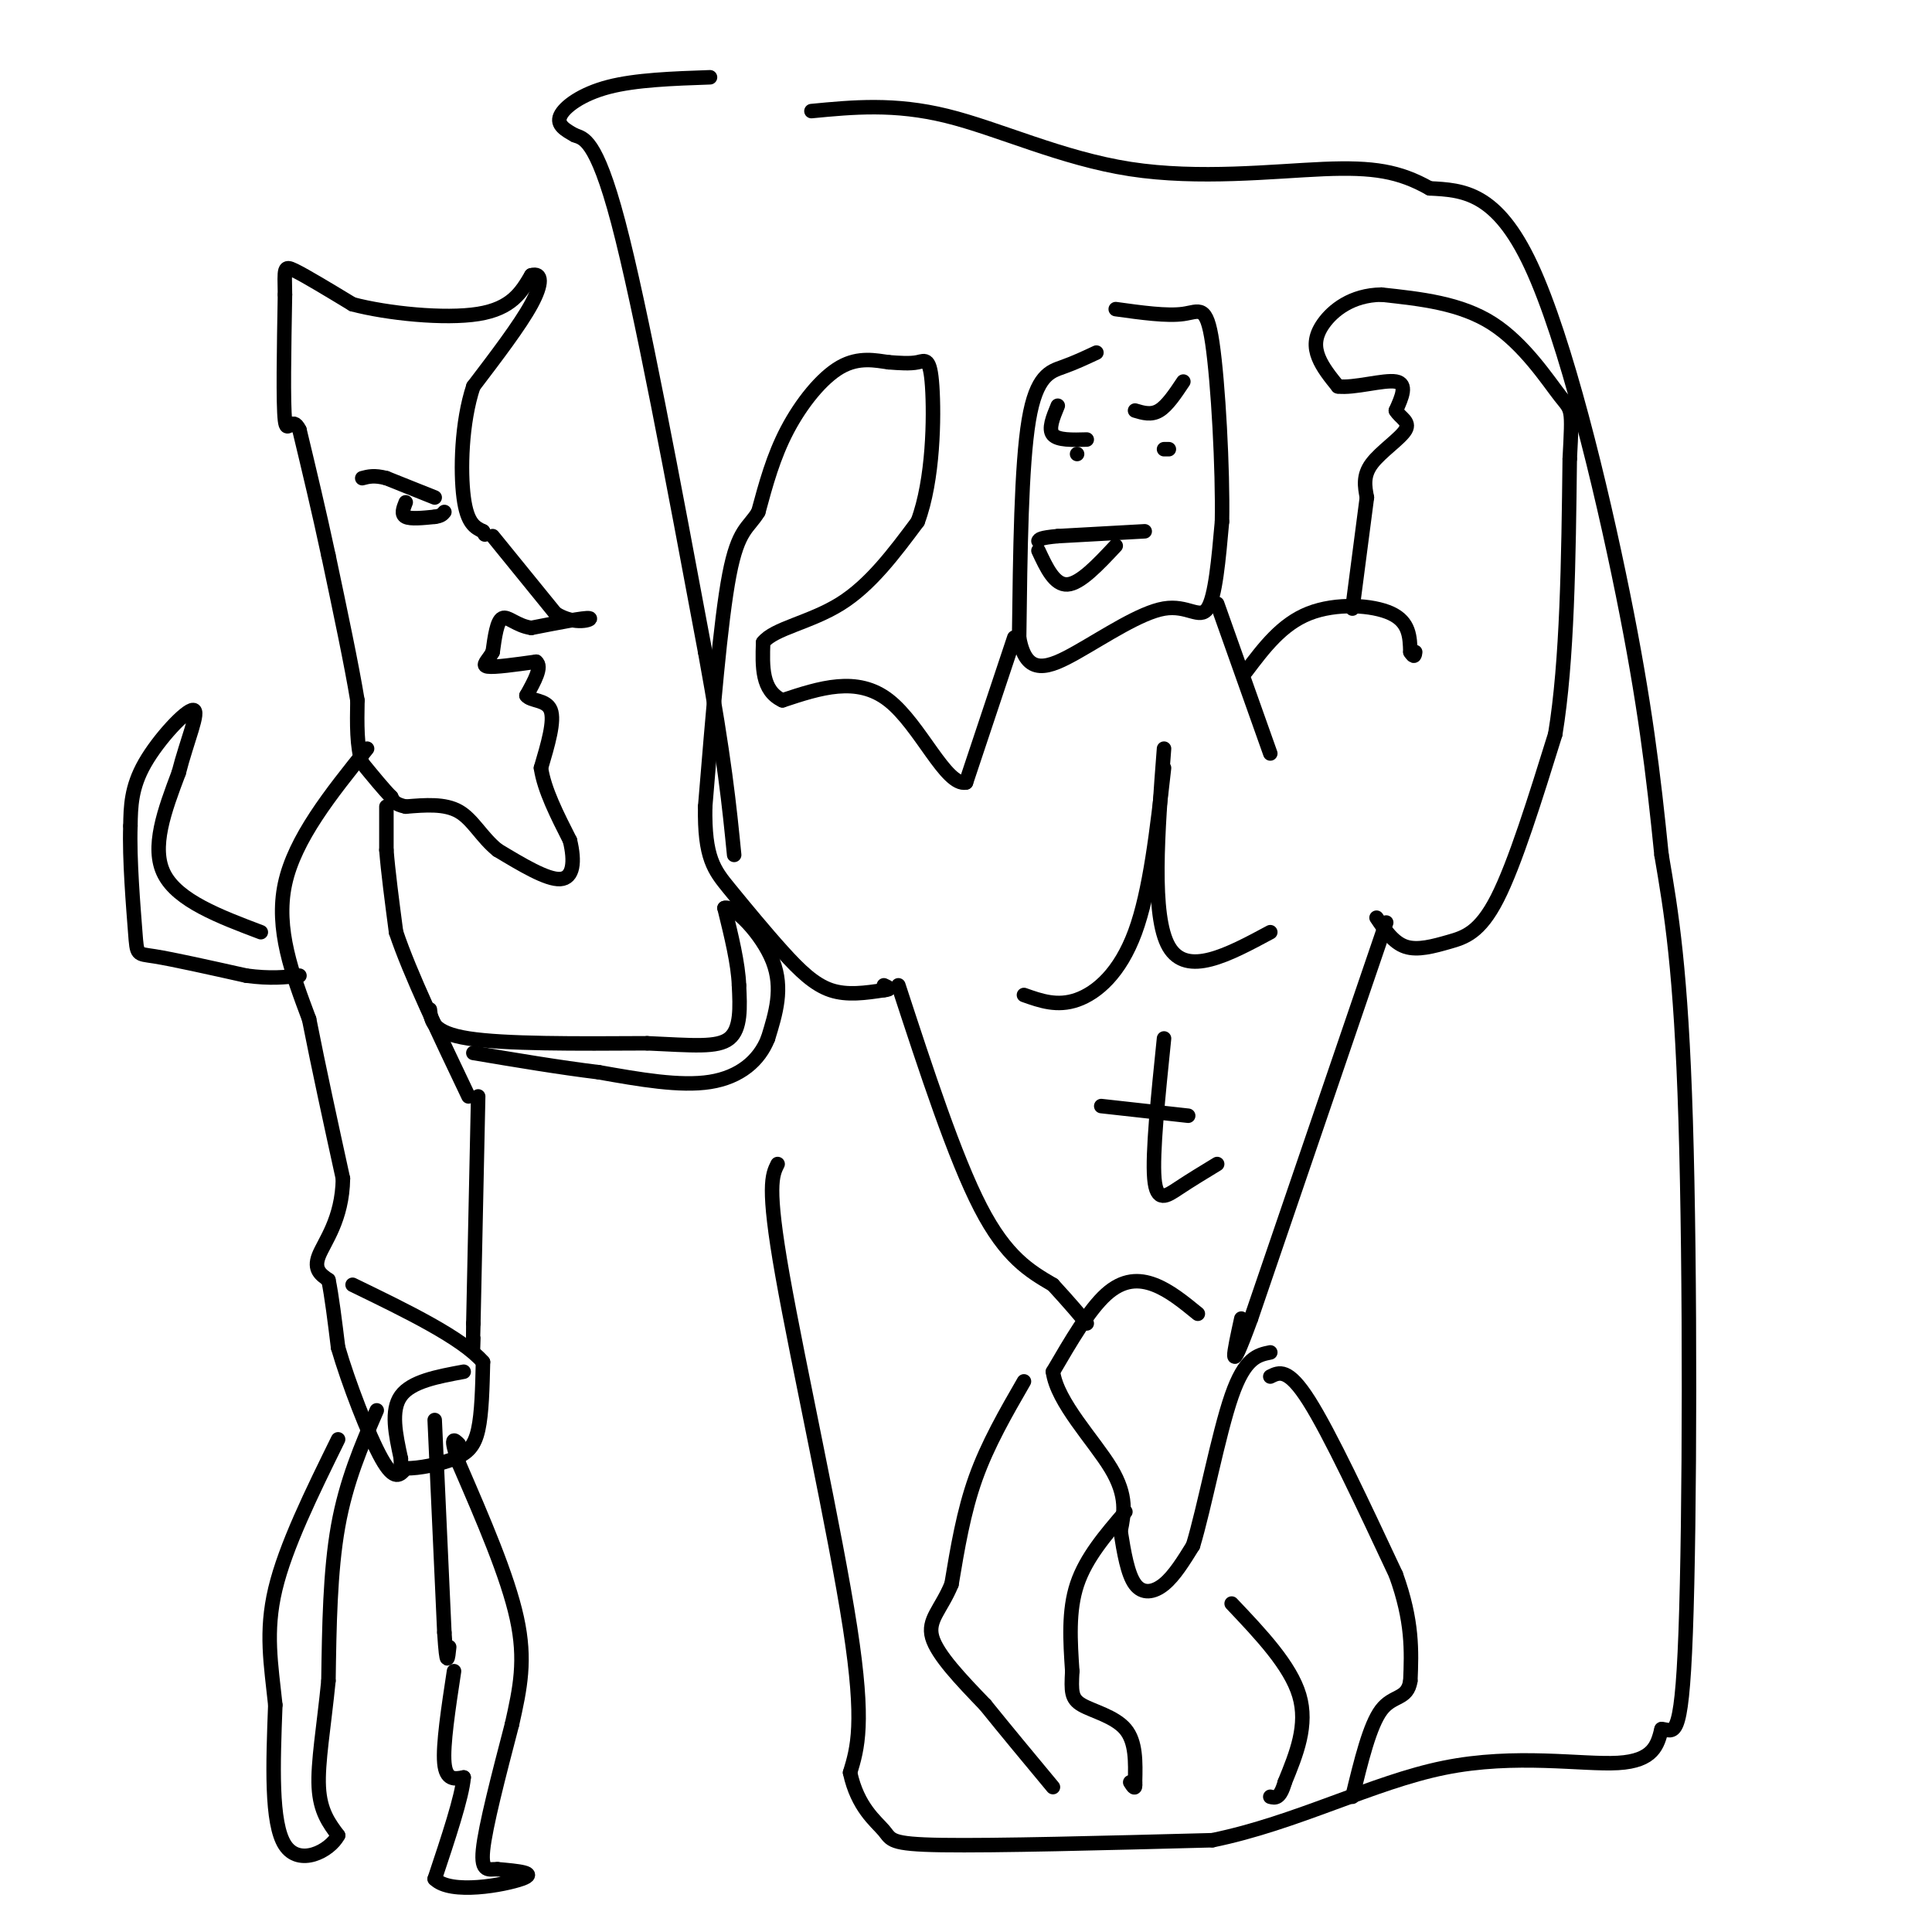 <svg viewBox='0 0 400 400' version='1.1' xmlns='http://www.w3.org/2000/svg' xmlns:xlink='http://www.w3.org/1999/xlink'><g fill='none' stroke='rgb(0,0,0)' stroke-width='3' stroke-linecap='round' stroke-linejoin='round'><path d='M102,111c0.000,0.000 13.000,16.000 13,16'/><path d='M115,127c4.111,2.622 7.889,1.178 7,1c-0.889,-0.178 -6.444,0.911 -12,2'/><path d='M110,130c-3.111,-0.444 -4.889,-2.556 -6,-2c-1.111,0.556 -1.556,3.778 -2,7'/><path d='M102,135c-0.978,1.800 -2.422,2.800 -1,3c1.422,0.200 5.711,-0.400 10,-1'/><path d='M111,137c1.333,1.000 -0.333,4.000 -2,7'/><path d='M109,144c0.889,1.222 4.111,0.778 5,3c0.889,2.222 -0.556,7.111 -2,12'/><path d='M112,159c0.667,4.500 3.333,9.750 6,15'/><path d='M118,174c1.067,4.378 0.733,7.822 -2,8c-2.733,0.178 -7.867,-2.911 -13,-6'/><path d='M103,176c-3.311,-2.667 -5.089,-6.333 -8,-8c-2.911,-1.667 -6.956,-1.333 -11,-1'/><path d='M84,167c-2.333,-0.500 -2.667,-1.250 -3,-2'/><path d='M81,165c-1.500,-1.500 -3.750,-4.250 -6,-7'/><path d='M75,158c-1.167,-3.333 -1.083,-8.167 -1,-13'/><path d='M74,145c-1.167,-7.167 -3.583,-18.583 -6,-30'/><path d='M68,115c-2.000,-9.333 -4.000,-17.667 -6,-26'/><path d='M62,89c-1.600,-3.333 -2.600,1.333 -3,-2c-0.400,-3.333 -0.200,-14.667 0,-26'/><path d='M59,61c-0.089,-5.467 -0.311,-6.133 2,-5c2.311,1.133 7.156,4.067 12,7'/><path d='M73,63c7.156,1.889 19.044,3.111 26,2c6.956,-1.111 8.978,-4.556 11,-8'/><path d='M110,57c2.244,-0.667 2.356,1.667 0,6c-2.356,4.333 -7.178,10.667 -12,17'/><path d='M98,80c-2.489,7.444 -2.711,17.556 -2,23c0.711,5.444 2.356,6.222 4,7'/><path d='M100,110c0.667,1.167 0.333,0.583 0,0'/><path d='M90,103c0.000,0.000 -10.000,-4.000 -10,-4'/><path d='M80,99c-2.500,-0.667 -3.750,-0.333 -5,0'/><path d='M84,104c-0.500,1.250 -1.000,2.500 0,3c1.000,0.500 3.500,0.250 6,0'/><path d='M90,107c1.333,-0.167 1.667,-0.583 2,-1'/><path d='M80,167c0.000,0.000 0.000,9.000 0,9'/><path d='M80,176c0.333,4.333 1.167,10.667 2,17'/><path d='M82,193c2.833,8.500 8.917,21.250 15,34'/><path d='M76,155c-7.500,9.333 -15.000,18.667 -17,28c-2.000,9.333 1.500,18.667 5,28'/><path d='M64,211c2.000,10.167 4.500,21.583 7,33'/><path d='M71,244c-0.111,8.467 -3.889,13.133 -5,16c-1.111,2.867 0.444,3.933 2,5'/><path d='M68,265c0.667,3.167 1.333,8.583 2,14'/><path d='M70,279c2.089,7.200 6.311,18.200 9,23c2.689,4.800 3.844,3.400 5,2'/><path d='M84,304c2.750,0.048 7.125,-0.833 10,-2c2.875,-1.167 4.250,-2.619 5,-6c0.750,-3.381 0.875,-8.690 1,-14'/><path d='M100,282c-4.333,-5.000 -15.667,-10.500 -27,-16'/><path d='M99,227c0.000,0.000 -1.000,47.000 -1,47'/><path d='M98,274c-0.167,8.333 -0.083,5.667 0,3'/><path d='M89,209c0.250,2.417 0.500,4.833 8,6c7.500,1.167 22.250,1.083 37,1'/><path d='M134,216c9.444,0.422 14.556,0.978 17,-1c2.444,-1.978 2.222,-6.489 2,-11'/><path d='M153,204c-0.167,-4.500 -1.583,-10.250 -3,-16'/><path d='M150,188c1.800,-0.756 7.800,5.356 10,11c2.200,5.644 0.600,10.822 -1,16'/><path d='M159,215c-1.800,4.578 -5.800,8.022 -12,9c-6.200,0.978 -14.600,-0.511 -23,-2'/><path d='M124,222c-8.167,-1.000 -17.083,-2.500 -26,-4'/><path d='M54,193c-8.583,-3.250 -17.167,-6.500 -20,-12c-2.833,-5.500 0.083,-13.250 3,-21'/><path d='M37,160c1.702,-6.690 4.458,-12.917 3,-13c-1.458,-0.083 -7.131,5.976 -10,11c-2.869,5.024 -2.935,9.012 -3,13'/><path d='M27,171c-0.250,6.738 0.625,17.083 1,22c0.375,4.917 0.250,4.405 4,5c3.750,0.595 11.375,2.298 19,4'/><path d='M51,202c5.000,0.667 8.000,0.333 11,0'/><path d='M90,294c0.000,0.000 2.000,44.000 2,44'/><path d='M92,338c0.500,7.833 0.750,5.417 1,3'/><path d='M96,284c-5.417,1.000 -10.833,2.000 -13,5c-2.167,3.000 -1.083,8.000 0,13'/><path d='M83,302c0.000,2.500 0.000,2.250 0,2'/><path d='M94,346c-1.167,7.667 -2.333,15.333 -2,19c0.333,3.667 2.167,3.333 4,3'/><path d='M96,368c-0.333,4.000 -3.167,12.500 -6,21'/><path d='M90,389c3.289,3.356 14.511,1.244 18,0c3.489,-1.244 -0.756,-1.622 -5,-2'/><path d='M103,387c-1.711,-0.044 -3.489,0.844 -3,-4c0.489,-4.844 3.244,-15.422 6,-26'/><path d='M106,357c1.689,-7.511 2.911,-13.289 1,-22c-1.911,-8.711 -6.956,-20.356 -12,-32'/><path d='M95,303c-2.000,-6.000 -1.000,-5.000 0,-4'/><path d='M78,292c-3.167,7.333 -6.333,14.667 -8,24c-1.667,9.333 -1.833,20.667 -2,32'/><path d='M68,348c-0.933,9.422 -2.267,16.978 -2,22c0.267,5.022 2.133,7.511 4,10'/><path d='M70,380c-1.733,3.289 -8.067,6.511 -11,2c-2.933,-4.511 -2.467,-16.756 -2,-29'/><path d='M57,353c-0.889,-8.467 -2.111,-15.133 0,-24c2.111,-8.867 7.556,-19.933 13,-31'/><path d='M147,16c-7.689,0.267 -15.378,0.533 -21,2c-5.622,1.467 -9.178,4.133 -10,6c-0.822,1.867 1.089,2.933 3,4'/><path d='M119,28c1.667,0.667 4.333,0.333 9,18c4.667,17.667 11.333,53.333 18,89'/><path d='M146,135c4.000,21.833 5.000,31.917 6,42'/><path d='M161,241c-1.133,2.267 -2.267,4.533 1,23c3.267,18.467 10.933,53.133 14,73c3.067,19.867 1.533,24.933 0,30'/><path d='M176,367c1.536,7.167 5.375,10.083 7,12c1.625,1.917 1.036,2.833 12,3c10.964,0.167 33.482,-0.417 56,-1'/><path d='M251,381c17.488,-3.571 33.208,-12.000 48,-15c14.792,-3.000 28.655,-0.571 36,-1c7.345,-0.429 8.173,-3.714 9,-7'/><path d='M344,358c2.464,0.048 4.125,3.667 5,-20c0.875,-23.667 0.964,-74.619 0,-106c-0.964,-31.381 -2.982,-43.190 -5,-55'/><path d='M344,177c-1.702,-16.869 -3.458,-31.542 -8,-54c-4.542,-22.458 -11.869,-52.702 -19,-68c-7.131,-15.298 -14.065,-15.649 -21,-16'/><path d='M296,39c-6.324,-3.553 -11.633,-4.437 -22,-4c-10.367,0.437 -25.791,2.195 -40,0c-14.209,-2.195 -27.203,-8.341 -38,-11c-10.797,-2.659 -19.399,-1.829 -28,-1'/><path d='M227,73c-2.222,1.044 -4.444,2.089 -7,3c-2.556,0.911 -5.444,1.689 -7,11c-1.556,9.311 -1.778,27.156 -2,45'/><path d='M211,132c1.451,8.244 6.080,6.354 12,3c5.920,-3.354 13.132,-8.172 18,-9c4.868,-0.828 7.391,2.335 9,0c1.609,-2.335 2.305,-10.167 3,-18'/><path d='M253,108c0.202,-10.810 -0.792,-28.833 -2,-37c-1.208,-8.167 -2.631,-6.476 -6,-6c-3.369,0.476 -8.685,-0.262 -14,-1'/><path d='M252,125c0.000,0.000 11.000,31.000 11,31'/><path d='M241,155c-1.333,17.333 -2.667,34.667 1,41c3.667,6.333 12.333,1.667 21,-3'/><path d='M241,159c-1.444,12.778 -2.889,25.556 -6,34c-3.111,8.444 -7.889,12.556 -12,14c-4.111,1.444 -7.556,0.222 -11,-1'/><path d='M241,215c-1.222,11.911 -2.444,23.822 -2,29c0.444,5.178 2.556,3.622 5,2c2.444,-1.622 5.222,-3.311 8,-5'/><path d='M228,229c0.000,0.000 18.000,2.000 18,2'/><path d='M258,139c3.689,-4.889 7.378,-9.778 13,-12c5.622,-2.222 13.178,-1.778 17,0c3.822,1.778 3.911,4.889 4,8'/><path d='M292,135c0.833,1.333 0.917,0.667 1,0'/><path d='M285,190c1.744,2.583 3.488,5.167 6,6c2.512,0.833 5.792,-0.083 9,-1c3.208,-0.917 6.345,-1.833 10,-9c3.655,-7.167 7.827,-20.583 12,-34'/><path d='M322,152c2.500,-15.167 2.750,-36.083 3,-57'/><path d='M325,95c0.571,-10.940 0.500,-9.792 -2,-13c-2.500,-3.208 -7.429,-10.774 -14,-15c-6.571,-4.226 -14.786,-5.113 -23,-6'/><path d='M286,61c-6.167,0.083 -10.083,3.292 -12,6c-1.917,2.708 -1.833,4.917 -1,7c0.833,2.083 2.417,4.042 4,6'/><path d='M277,80c3.289,0.444 9.511,-1.444 12,-1c2.489,0.444 1.244,3.222 0,6'/><path d='M289,85c0.857,1.500 3.000,2.250 2,4c-1.000,1.750 -5.143,4.500 -7,7c-1.857,2.500 -1.429,4.750 -1,7'/><path d='M283,103c-0.667,5.000 -1.833,14.000 -3,23'/><path d='M210,132c0.000,0.000 -10.000,30.000 -10,30'/><path d='M200,162c-4.133,0.889 -9.467,-11.889 -16,-17c-6.533,-5.111 -14.267,-2.556 -22,0'/><path d='M162,145c-4.333,-2.000 -4.167,-7.000 -4,-12'/><path d='M158,133c2.222,-2.889 9.778,-4.111 16,-8c6.222,-3.889 11.111,-10.444 16,-17'/><path d='M190,108c3.262,-8.667 3.417,-21.833 3,-28c-0.417,-6.167 -1.405,-5.333 -3,-5c-1.595,0.333 -3.798,0.167 -6,0'/><path d='M184,75c-2.607,-0.345 -6.125,-1.208 -10,1c-3.875,2.208 -8.107,7.488 -11,13c-2.893,5.512 -4.446,11.256 -6,17'/><path d='M157,106c-2.044,3.400 -4.156,3.400 -6,13c-1.844,9.600 -3.422,28.800 -5,48'/><path d='M146,167c-0.183,10.616 1.858,13.155 5,17c3.142,3.845 7.384,8.997 11,13c3.616,4.003 6.604,6.858 10,8c3.396,1.142 7.198,0.571 11,0'/><path d='M183,205c1.833,-0.167 0.917,-0.583 0,-1'/><path d='M186,204c5.833,17.833 11.667,35.667 17,46c5.333,10.333 10.167,13.167 15,16'/><path d='M218,266c3.667,4.000 5.333,6.000 7,8'/><path d='M287,191c0.000,0.000 -28.000,82.000 -28,82'/><path d='M259,273c-5.000,13.667 -3.500,6.833 -2,0'/><path d='M248,272c-2.933,-2.400 -5.867,-4.800 -9,-6c-3.133,-1.200 -6.467,-1.200 -10,2c-3.533,3.200 -7.267,9.600 -11,16'/><path d='M218,284c0.867,6.356 8.533,14.244 12,20c3.467,5.756 2.733,9.378 2,13'/><path d='M232,317c0.702,4.405 1.458,8.917 3,11c1.542,2.083 3.869,1.738 6,0c2.131,-1.738 4.065,-4.869 6,-8'/><path d='M247,320c2.356,-7.733 5.244,-23.067 8,-31c2.756,-7.933 5.378,-8.467 8,-9'/><path d='M263,285c1.833,-0.917 3.667,-1.833 8,5c4.333,6.833 11.167,21.417 18,36'/><path d='M289,326c3.500,9.667 3.250,15.833 3,22'/><path d='M292,348c-0.600,3.956 -3.600,2.844 -6,6c-2.400,3.156 -4.200,10.578 -6,18'/><path d='M255,332c6.083,6.417 12.167,12.833 14,19c1.833,6.167 -0.583,12.083 -3,18'/><path d='M266,369c-1.000,3.500 -2.000,3.250 -3,3'/><path d='M233,313c-4.083,4.750 -8.167,9.500 -10,15c-1.833,5.500 -1.417,11.750 -1,18'/><path d='M222,346c-0.214,4.202 -0.250,5.708 2,7c2.250,1.292 6.786,2.369 9,5c2.214,2.631 2.107,6.815 2,11'/><path d='M235,369c0.167,1.833 -0.417,0.917 -1,0'/><path d='M212,286c-3.750,6.500 -7.500,13.000 -10,20c-2.500,7.000 -3.750,14.500 -5,22'/><path d='M197,328c-2.156,5.244 -5.044,7.356 -4,11c1.044,3.644 6.022,8.822 11,14'/><path d='M204,353c4.167,5.167 9.083,11.083 14,17'/><path d='M237,110c0.000,0.000 -18.000,1.000 -18,1'/><path d='M219,111c-3.667,0.333 -3.833,0.667 -4,1'/><path d='M215,114c1.667,3.583 3.333,7.167 6,7c2.667,-0.167 6.333,-4.083 10,-8'/><path d='M245,79c-1.667,2.500 -3.333,5.000 -5,6c-1.667,1.000 -3.333,0.500 -5,0'/><path d='M241,93c0.000,0.000 1.000,0.000 1,0'/><path d='M219,84c-1.000,2.417 -2.000,4.833 -1,6c1.000,1.167 4.000,1.083 7,1'/><path d='M223,94c0.000,0.000 0.000,0.000 0,0'/></g>
</svg>